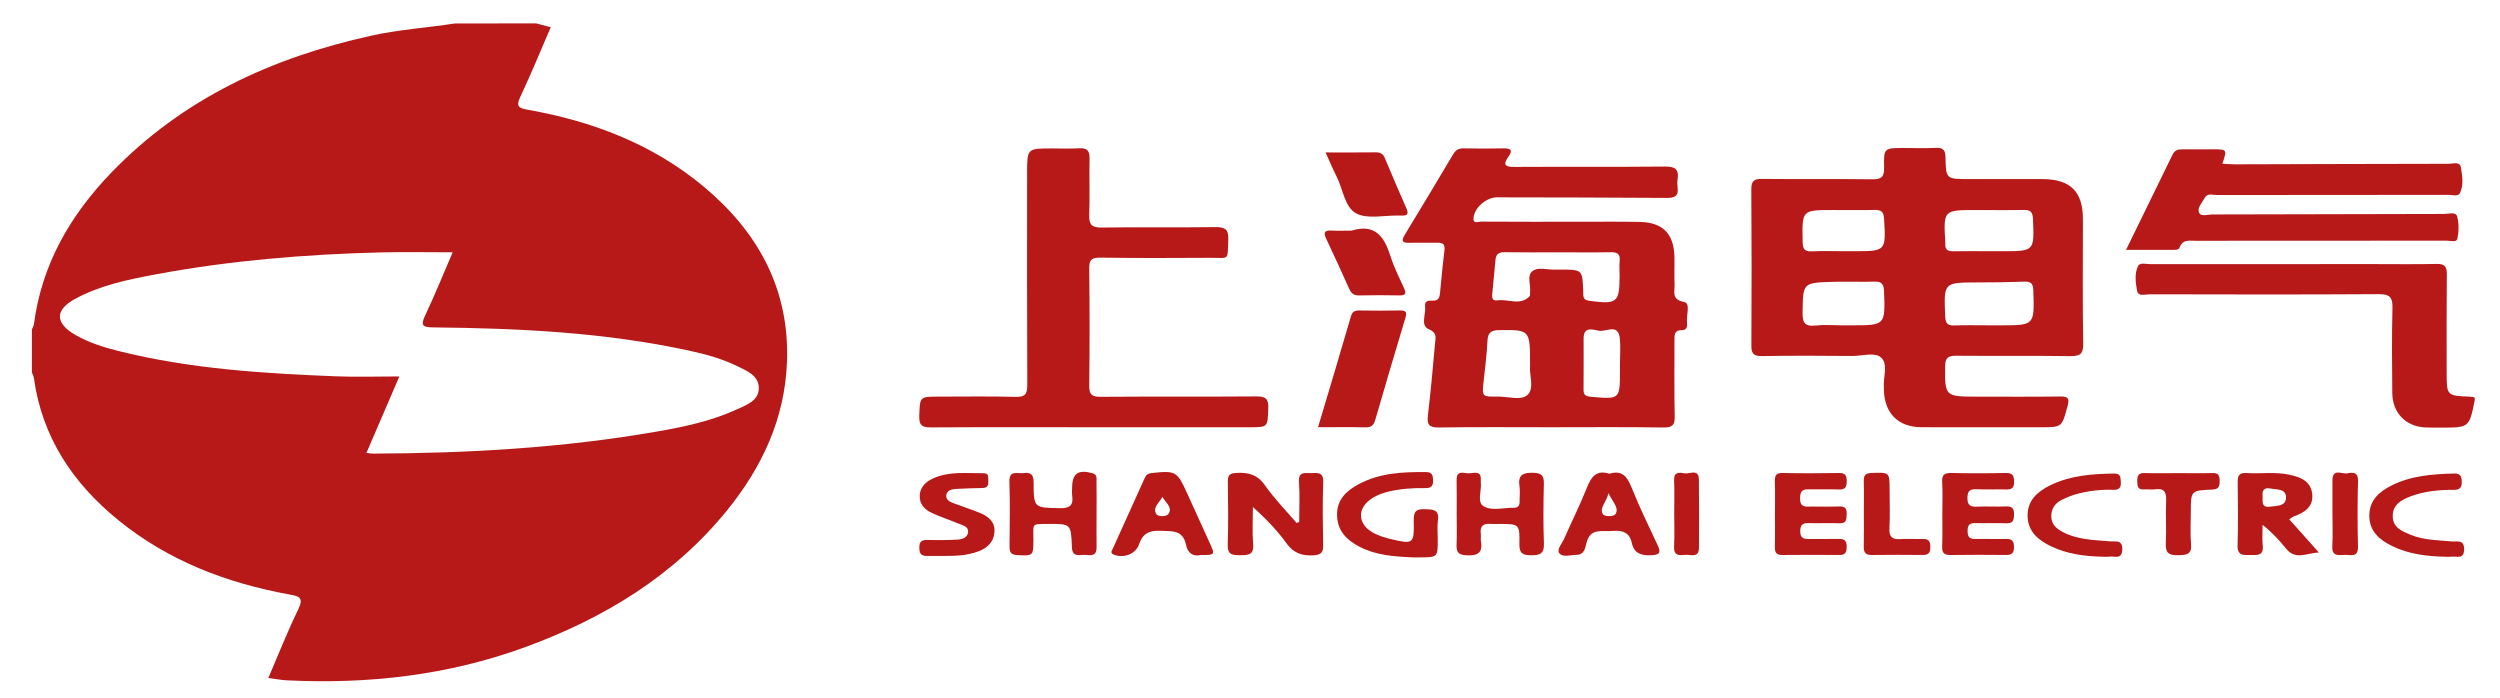 <svg xmlns="http://www.w3.org/2000/svg" xmlns:xlink="http://www.w3.org/1999/xlink" id="Layer_1" x="0px" y="0px" width="172.75px" height="48.25px" viewBox="0 0 172.75 48.25" xml:space="preserve"><g>	<path fill="#B61918" d="M37.063,1.619c0.313,0.084,0.628,0.166,0.995,0.262c-0.701,1.617-1.366,3.244-2.114,4.83  c-0.31,0.656-0.068,0.768,0.504,0.869c4.482,0.793,8.641,2.367,12.174,5.313c3.774,3.146,5.948,7.107,5.758,12.13  c-0.147,3.885-1.71,7.246-4.124,10.223c-3.694,4.555-8.518,7.475-13.955,9.467c-5.321,1.949-10.835,2.574-16.47,2.299  c-0.406-0.02-0.809-0.1-1.291-0.16c0.701-1.627,1.324-3.209,2.064-4.735c0.385-0.796,0.124-0.908-0.604-1.039  c-4.336-0.787-8.364-2.322-11.821-5.132c-3.141-2.553-5.27-5.727-5.836-9.819c-0.019-0.133-0.091-0.258-0.139-0.387  c0-0.99,0-1.982,0-2.973c0.049-0.127,0.124-0.25,0.142-0.381c0.542-4.123,2.515-7.525,5.349-10.461  c4.944-5.121,11.11-7.951,17.968-9.461c1.908-0.42,3.857-0.547,5.782-0.844C33.317,1.619,35.189,1.619,37.063,1.619z   M25.319,31.299c0.238,0.025,0.347,0.045,0.455,0.045c6.553-0.021,13.081-0.391,19.548-1.512c1.921-0.332,3.838-0.73,5.624-1.557  c0.663-0.308,1.497-0.588,1.487-1.474c-0.011-0.862-0.828-1.176-1.482-1.497c-1.039-0.511-2.155-0.817-3.285-1.064  c-5.834-1.273-11.762-1.555-17.706-1.617c-0.707-0.008-0.936-0.084-0.579-0.832c0.68-1.432,1.271-2.902,1.899-4.357  c-1.698,0-3.312-0.033-4.924,0.006c-5.229,0.131-10.431,0.555-15.578,1.516c-1.918,0.357-3.84,0.75-5.578,1.691  c-1.415,0.768-1.408,1.664-0.027,2.475c0.957,0.561,2.009,0.883,3.077,1.148c4.912,1.221,9.931,1.535,14.961,1.734  c1.409,0.057,2.822,0.008,4.384,0.008C26.788,27.887,26.075,29.543,25.319,31.299z"></path>	<path fill="#B61918" d="M137.223,29.523c-1.486-0.002-2.973,0.006-4.459-0.002c-1.596-0.011-2.546-0.963-2.586-2.572  c0-0.055,0.004-0.109,0-0.164c-0.063-0.705,0.307-1.604-0.179-2.064c-0.438-0.416-1.315-0.119-1.998-0.123  c-2.092-0.018-4.185-0.029-6.274,0.008c-0.621,0.01-0.711-0.242-0.707-0.777c0.02-3.578,0.021-7.156-0.004-10.732  c-0.004-0.582,0.168-0.74,0.741-0.734c2.532,0.029,5.063-0.008,7.597,0.027c0.642,0.01,0.854-0.16,0.84-0.82  c-0.033-1.342,0.002-1.342,1.341-1.342c0.743,0,1.487,0.027,2.229-0.01c0.498-0.023,0.658,0.141,0.67,0.646  c0.029,1.512,0.051,1.51,1.594,1.51c1.705,0,3.412-0.006,5.117,0.002c1.924,0.01,2.785,0.867,2.785,2.758  c0,2.861-0.031,5.725,0.021,8.586c0.014,0.768-0.235,0.898-0.928,0.889c-2.613-0.039-5.229-0.002-7.844-0.027  c-0.555-0.004-0.766,0.139-0.771,0.73c-0.026,2.024,0.02,2.096,2.017,2.096c1.979,0,3.964,0.018,5.943-0.01  c0.557-0.008,0.639,0.146,0.501,0.66c-0.393,1.461-0.373,1.467-1.85,1.467C139.754,29.523,138.488,29.523,137.223,29.523z   M137.497,22.48c0.247,0,0.494,0,0.739,0c2.359,0,2.347,0,2.267-2.402c-0.015-0.457-0.138-0.633-0.608-0.615  c-1.097,0.041-2.193,0.051-3.291,0.053c-2.306,0.008-2.293,0.002-2.189,2.348c0.02,0.449,0.141,0.643,0.615,0.625  C135.85,22.459,136.674,22.48,137.497,22.48z M137.439,17.359c0.304,0,0.604,0,0.908,0c2.24,0,2.228,0,2.131-2.238  c-0.021-0.467-0.172-0.623-0.631-0.613c-1.101,0.021-2.201,0.006-3.302,0.006c-2.258,0-2.258,0-2.124,2.244  c0.001,0.027,0.003,0.055,0.001,0.082c-0.03,0.393,0.157,0.531,0.54,0.523C135.789,17.346,136.613,17.357,137.439,17.359z   M127.262,22.48c0.219,0,0.439,0,0.659,0c2.363,0,2.351,0,2.267-2.354c-0.019-0.488-0.154-0.684-0.666-0.666  c-0.988,0.033-1.98-0.016-2.969,0.018c-1.988,0.066-1.959,0.08-1.996,2.09c-0.014,0.693,0.125,1.014,0.891,0.926  C126.045,22.426,126.656,22.48,127.262,22.48z M127.426,17.359c0.221,0,0.439,0,0.659,0c2.251,0,2.235,0,2.103-2.262  c-0.028-0.48-0.217-0.6-0.654-0.59c-0.961,0.021-1.922,0.006-2.883,0.006c-2.146,0-2.131,0-2.088,2.188  c0.008,0.482,0.117,0.695,0.642,0.668C125.941,17.33,126.686,17.359,127.426,17.359z"></path>	<path fill="#B61918" d="M107.188,29.523c-2.586,0-5.174-0.023-7.76,0.016c-0.683,0.01-0.835-0.199-0.759-0.842  c0.199-1.664,0.347-3.336,0.496-5.006c0.034-0.377,0.147-0.697-0.442-0.947c-0.596-0.252-0.177-1.031-0.248-1.572  c-0.055-0.414,0.272-0.404,0.553-0.398c0.375,0.01,0.447-0.227,0.478-0.531c0.093-0.986,0.185-1.973,0.306-2.953  c0.055-0.43-0.133-0.525-0.504-0.518c-0.634,0.012-1.268-0.012-1.898,0.006c-0.446,0.012-0.635-0.068-0.348-0.541  c1.129-1.855,2.246-3.717,3.354-5.584c0.177-0.299,0.394-0.41,0.733-0.402c0.908,0.018,1.817,0.021,2.726,0  c0.503-0.012,0.696,0.107,0.356,0.58c-0.402,0.561-0.228,0.707,0.416,0.703c3.467-0.02,6.937,0.008,10.402-0.025  c0.676-0.006,0.979,0.164,0.874,0.865c-0.028,0.188-0.024,0.387-0.001,0.576c0.08,0.596-0.193,0.73-0.751,0.725  c-3.907-0.029-7.815-0.031-11.726-0.039c-0.729-0.002-1.545,0.693-1.625,1.4c-0.055,0.469,0.328,0.277,0.514,0.277  c2.284,0.016,4.568,0.01,6.854,0.01c1.377,0.002,2.752-0.018,4.129,0.012c1.59,0.035,2.354,0.826,2.387,2.422  c0.013,0.633-0.02,1.268,0.01,1.898c0.021,0.484-0.247,1.041,0.66,1.213c0.462,0.09,0.137,0.93,0.197,1.426  c0.033,0.252-0.004,0.523-0.358,0.52c-0.549-0.006-0.508,0.367-0.507,0.734c0.003,1.734-0.023,3.47,0.016,5.203  c0.014,0.604-0.136,0.797-0.771,0.789C112.361,29.5,109.773,29.521,107.188,29.523z M107.684,17.436  c-1.236,0-2.475,0.012-3.711-0.008c-0.41-0.008-0.604,0.133-0.637,0.547c-0.057,0.711-0.146,1.42-0.201,2.133  c-0.021,0.275-0.141,0.717,0.348,0.645c0.74-0.107,1.565,0.4,2.221-0.289c0.044-0.047,0.012-0.16,0.023-0.242  c0.068-0.506-0.244-1.168,0.166-1.486c0.41-0.318,1.063-0.072,1.605-0.107c0.109-0.006,0.221,0,0.33,0c1.52,0,1.52,0,1.574,1.52  c0.012,0.291-0.063,0.574,0.414,0.637c1.938,0.254,2.097,0.139,2.097-1.762c0-0.33-0.024-0.662,0.006-0.988  c0.045-0.473-0.146-0.617-0.608-0.607C110.102,17.451,108.893,17.434,107.684,17.436z M105.729,25.266c0-2.498,0-2.479-2.14-2.455  c-0.555,0.008-0.778,0.166-0.805,0.74c-0.044,0.932-0.164,1.861-0.265,2.789c-0.117,1.066-0.123,1.078,0.963,1.063  c0.711-0.01,1.636,0.3,2.076-0.12C106.048,26.816,105.652,25.871,105.729,25.266z M111.941,25.1c0-0.578,0.052-1.162-0.012-1.731  c-0.115-1.023-0.935-0.443-1.418-0.51c-0.371-0.051-1.082-0.371-1.084,0.521c0,1.182,0.008,2.365-0.004,3.549  c-0.004,0.355,0.141,0.455,0.485,0.486c2.032,0.182,2.032,0.191,2.032-1.818C111.941,25.43,111.941,25.266,111.941,25.1z"></path>	<path fill="#B61918" d="M75.527,29.523c-3.716,0-7.432-0.013-11.147,0.01c-0.594,0.004-0.887-0.076-0.859-0.785  c0.051-1.34,0.005-1.342,1.366-1.342c1.762,0,3.524-0.031,5.284,0.018c0.664,0.018,0.819-0.193,0.815-0.83  c-0.024-4.871-0.014-9.744-0.013-14.615c0-1.723,0.001-1.723,1.71-1.723c0.633,0,1.268,0.031,1.898-0.01  c0.553-0.035,0.717,0.182,0.706,0.711c-0.027,1.293,0.027,2.588-0.022,3.881c-0.025,0.676,0.165,0.896,0.867,0.885  c2.614-0.039,5.229,0.006,7.845-0.029c0.664-0.01,0.928,0.145,0.898,0.859c-0.063,1.518,0.106,1.252-1.291,1.262  c-2.505,0.016-5.01,0.023-7.515-0.012c-0.596-0.008-0.813,0.107-0.805,0.752c0.035,2.695,0.033,5.395,0.001,8.091  c-0.008,0.627,0.191,0.779,0.799,0.773c3.578-0.027,7.156,0.002,10.734-0.027c0.625-0.004,0.862,0.127,0.839,0.806  c-0.047,1.323-0.005,1.325-1.295,1.325C82.738,29.523,79.133,29.523,75.527,29.523z"></path>	<path fill="#B61918" d="M146.908,17.268c1.127-2.305,2.18-4.447,3.222-6.596c0.146-0.301,0.377-0.355,0.671-0.354  c0.717,0.006,1.432-0.002,2.146,0c0.947,0.004,0.947,0.004,0.619,0.994c0.302,0.016,0.586,0.045,0.869,0.043  c4.928-0.012,9.854-0.033,14.779-0.037c0.293,0,0.766-0.189,0.838,0.266c0.094,0.584,0.2,1.221-0.08,1.773  c-0.121,0.238-0.513,0.107-0.779,0.107c-5.34,0.006-10.68,0.002-16.021,0.012c-0.28,0-0.639-0.15-0.823,0.193  c-0.179,0.33-0.539,0.688-0.393,1.027c0.126,0.297,0.596,0.125,0.908,0.123c5.339-0.006,10.679-0.027,16.018-0.035  c0.313,0,0.809-0.166,0.903,0.16c0.139,0.482,0.121,1.045,0.021,1.545c-0.058,0.285-0.486,0.141-0.744,0.141  c-5.779,0.008-11.561,0.006-17.342,0.008c-0.428,0-0.897-0.111-1.105,0.457c-0.064,0.176-0.266,0.17-0.432,0.17  C149.145,17.268,148.104,17.268,146.908,17.268z"></path>	<path fill="#B61918" d="M170.986,27.455c0.011,0.076,0.033,0.133,0.022,0.184c-0.384,1.908-0.384,1.908-2.315,1.908  c-0.385,0-0.771,0.01-1.153-0.014c-1.319-0.078-2.222-1.023-2.233-2.379c-0.018-1.951-0.037-3.906,0.012-5.857  c0.021-0.748-0.18-0.975-0.95-0.971c-5.28,0.035-10.562,0.021-15.843,0.01c-0.299,0-0.772,0.18-0.854-0.246  c-0.104-0.553-0.184-1.17,0.061-1.697c0.129-0.281,0.555-0.139,0.847-0.141c5.144-0.006,10.286-0.004,15.43-0.004  c1.457,0,2.915,0.021,4.373-0.01c0.548-0.012,0.698,0.186,0.693,0.713c-0.023,2.256-0.013,4.512-0.011,6.766  c0.002,1.631,0.006,1.629,1.608,1.693C170.779,27.414,170.885,27.439,170.986,27.455z"></path>	<path fill="#B61918" d="M91.077,29.521c0.78-2.615,1.538-5.133,2.272-7.659c0.1-0.34,0.278-0.412,0.59-0.408  c0.935,0.014,1.869,0.021,2.803-0.002c0.47-0.012,0.473,0.18,0.361,0.549c-0.703,2.338-1.396,4.678-2.076,7.023  c-0.11,0.377-0.291,0.518-0.692,0.506C93.293,29.504,92.25,29.521,91.077,29.521z"></path>	<path fill="#B61918" d="M89.775,36.07c0-0.924,0.049-1.853-0.014-2.771c-0.052-0.754,0.43-0.592,0.844-0.605  c0.447-0.018,0.854-0.084,0.83,0.63c-0.052,1.452-0.031,2.909-0.006,4.364c0.008,0.494-0.145,0.646-0.646,0.683  c-0.807,0.053-1.393-0.144-1.893-0.836c-0.64-0.888-1.406-1.683-2.314-2.5c0,0.854-0.054,1.713,0.016,2.562  c0.063,0.764-0.354,0.768-0.901,0.766c-0.521,0-0.882-0.021-0.856-0.728c0.053-1.454,0.027-2.911,0.01-4.366  c-0.006-0.412,0.108-0.56,0.55-0.588c0.849-0.058,1.498,0.106,2.031,0.875c0.641,0.918,1.438,1.725,2.168,2.579  C89.652,36.113,89.715,36.092,89.775,36.07z"></path>	<path fill="#B61918" d="M158.188,35.887c0.705,0.789,1.375,1.539,2.047,2.289c-0.791,0.025-1.592,0.547-2.236-0.232  c-0.482-0.582-0.982-1.151-1.654-1.676c0,0.48-0.039,0.965,0.01,1.439c0.071,0.707-0.381,0.648-0.832,0.646  c-0.473-0.004-0.933,0.08-0.906-0.677c0.047-1.456,0.025-2.915,0.007-4.372c-0.007-0.451,0.125-0.65,0.608-0.617  c0.983,0.063,1.979-0.095,2.959,0.114c0.765,0.164,1.479,0.435,1.582,1.32c0.104,0.91-0.545,1.303-1.289,1.569  C158.407,35.721,158.346,35.783,158.188,35.887z M156.346,34.297c0.008,0.381-0.09,0.793,0.504,0.713  c0.453-0.061,1.073-0.016,1.112-0.58c0.048-0.69-0.646-0.586-1.096-0.676C156.393,33.658,156.311,33.955,156.346,34.297z"></path>	<path fill="#B61918" d="M97.678,38.516c-1.441-0.057-2.646-0.164-3.746-0.742c-0.869-0.455-1.513-1.073-1.541-2.153  c-0.029-1.104,0.654-1.713,1.504-2.168c1.453-0.779,3.047-0.847,4.65-0.832c0.432,0.004,0.473,0.233,0.48,0.58  c0.011,0.396-0.147,0.534-0.531,0.526c-0.881-0.014-1.758,0.043-2.615,0.26c-1.136,0.287-1.845,0.921-1.834,1.63  c0.012,0.713,0.628,1.252,1.787,1.563c0.08,0.021,0.158,0.045,0.238,0.063c1.609,0.373,1.648,0.364,1.619-1.287  c-0.012-0.638,0.188-0.797,0.791-0.771c0.554,0.022,0.981,0.02,0.881,0.771c-0.059,0.433-0.012,0.877-0.012,1.315  c0,1.236,0,1.236-1.244,1.244C97.887,38.518,97.667,38.516,97.678,38.516z"></path>	<path fill="#B61918" d="M100.656,35.486c0-0.771,0.012-1.541-0.004-2.312c-0.014-0.745,0.543-0.446,0.882-0.469  c0.333-0.021,0.842-0.199,0.788,0.476c-0.004,0.055-0.004,0.11,0.002,0.166c0.068,0.557-0.28,1.338,0.183,1.627  c0.578,0.36,1.392,0.096,2.103,0.112c0.271,0.009,0.396-0.135,0.394-0.407c-0.005-0.357,0.046-0.722-0.007-1.07  c-0.12-0.789,0.229-0.959,0.955-0.939c0.593,0.016,0.74,0.209,0.729,0.766c-0.033,1.373-0.048,2.75,0.004,4.123  c0.026,0.699-0.272,0.812-0.871,0.81c-0.574-0.002-0.836-0.113-0.824-0.771c0.029-1.394-0.008-1.394-1.383-1.394  c-0.191,0-0.387,0.017-0.576-0.002c-0.518-0.048-0.789,0.133-0.707,0.694c0.023,0.162-0.021,0.334,0.008,0.494  c0.148,0.836-0.245,1.019-1.01,0.98c-0.563-0.027-0.693-0.234-0.672-0.74C100.68,36.918,100.654,36.201,100.656,35.486z"></path>	<path fill="#B61918" d="M75.772,35.504c0,0.77-0.007,1.541,0.001,2.311c0.008,0.763-0.566,0.496-0.947,0.529  c-0.38,0.031-0.739,0.078-0.759-0.543c-0.053-1.6-0.085-1.604-1.585-1.596c-1.285,0.006-1.06-0.063-1.072,1.129  c-0.013,1.08-0.024,1.076-1.107,1.025c-0.45-0.021-0.549-0.205-0.545-0.607c0.015-1.484,0.04-2.971-0.008-4.455  c-0.026-0.832,0.529-0.557,0.938-0.604c0.474-0.055,0.737,0.024,0.736,0.635c-0.002,1.789,0.03,1.752,1.821,1.787  c0.713,0.016,0.94-0.229,0.84-0.891c-0.024-0.162-0.003-0.33-0.003-0.496c0-1.006,0.41-1.297,1.394-1.033  c0.361,0.096,0.289,0.354,0.293,0.58C75.781,34.018,75.774,34.76,75.772,35.504z"></path>	<path fill="#B61918" d="M122.65,35.498c0-0.742,0.017-1.484-0.006-2.225c-0.013-0.398,0.068-0.601,0.533-0.59  c1.291,0.028,2.582,0.024,3.873,0.002c0.441-0.011,0.559,0.151,0.559,0.569c0.002,0.42-0.118,0.593-0.561,0.57  c-0.63-0.031-1.264,0.004-1.895-0.013c-0.445-0.012-0.774-0.022-0.771,0.617c0.005,0.682,0.407,0.574,0.81,0.574  c0.633,0,1.266,0.02,1.896-0.006c0.402-0.016,0.532,0.139,0.517,0.525c-0.017,0.35,0.015,0.656-0.496,0.637  c-0.713-0.031-1.43,0.012-2.144-0.012c-0.434-0.017-0.571,0.156-0.567,0.578c0.004,0.401,0.174,0.524,0.547,0.52  c0.714-0.012,1.429,0.012,2.143-0.004c0.396-0.008,0.521,0.164,0.518,0.545c-0.002,0.361-0.08,0.566-0.496,0.563  c-1.318-0.012-2.639-0.012-3.957,0.002c-0.402,0.004-0.516-0.174-0.506-0.549C122.665,37.035,122.65,36.266,122.65,35.498z"></path>	<path fill="#B61918" d="M134.215,35.459c0-0.713,0.034-1.43-0.011-2.141c-0.034-0.529,0.17-0.646,0.657-0.635  c1.236,0.03,2.474,0.028,3.709,0c0.473-0.011,0.605,0.147,0.605,0.608c0.002,0.472-0.207,0.543-0.6,0.531  c-0.659-0.021-1.319,0.012-1.979-0.015c-0.431-0.016-0.637,0.074-0.646,0.576c-0.011,0.537,0.2,0.652,0.678,0.627  c0.658-0.033,1.319,0.016,1.978-0.016c0.437-0.02,0.574,0.139,0.563,0.566c-0.008,0.389-0.069,0.617-0.537,0.598  c-0.713-0.029-1.429,0.008-2.143-0.012c-0.396-0.01-0.531,0.146-0.528,0.533c0.002,0.36,0.086,0.569,0.5,0.563  c0.714-0.014,1.43,0.018,2.143-0.004c0.435-0.012,0.57,0.162,0.564,0.584c-0.006,0.396-0.158,0.529-0.537,0.525  c-1.291-0.011-2.583-0.017-3.873,0.004c-0.439,0.006-0.566-0.172-0.554-0.588C134.232,36.998,134.215,36.229,134.215,35.459z"></path>	<path fill="#B61918" d="M82.962,38.352c-0.526,0.127-0.892-0.139-1.009-0.709c-0.214-1.047-0.984-0.93-1.77-0.965  c-0.763-0.033-1.219,0.178-1.474,0.932c-0.231,0.685-1.044,0.966-1.711,0.73c-0.33-0.115-0.158-0.305-0.095-0.447  c0.728-1.625,1.47-3.244,2.2-4.869c0.101-0.225,0.233-0.311,0.489-0.338c1.651-0.176,1.744-0.129,2.441,1.406  c0.521,1.148,1.047,2.293,1.566,3.441C83.971,38.348,83.964,38.354,82.962,38.352z M80.322,34.328  c-0.193,0.408-0.713,0.742-0.417,1.199c0.119,0.184,0.694,0.186,0.829-0.008C81.06,35.051,80.528,34.732,80.322,34.328z"></path>	<path fill="#B61918" d="M111.21,32.736c0.854-0.266,1.22,0.176,1.517,0.916c0.543,1.35,1.176,2.664,1.797,3.979  c0.236,0.5,0.234,0.709-0.422,0.738c-0.699,0.03-1.184-0.129-1.345-0.854c-0.168-0.755-0.673-0.886-1.354-0.826  c-0.703,0.063-1.516-0.23-1.779,0.83c-0.081,0.328-0.143,0.813-0.668,0.819c-0.409,0.007-0.949,0.187-1.191-0.09  c-0.234-0.267,0.17-0.683,0.315-1.019c0.519-1.182,1.103-2.338,1.577-3.537C109.956,32.939,110.318,32.447,111.21,32.736z   M111.143,34.074c-0.138,0.652-0.645,1.012-0.385,1.451c0.112,0.188,0.779,0.195,0.891-0.025  C111.877,35.045,111.424,34.684,111.143,34.074z"></path>	<path fill="#B61918" d="M65.039,38.414c-0.247,0-0.494,0-0.741,0c-0.379-0.002-0.763,0.088-0.775-0.539  c-0.013-0.617,0.341-0.561,0.736-0.559c0.632,0.004,1.264,0.01,1.894-0.027c0.331-0.02,0.707-0.137,0.744-0.525  c0.035-0.367-0.344-0.453-0.613-0.563c-0.633-0.263-1.286-0.476-1.906-0.763c-0.496-0.229-0.86-0.621-0.823-1.219  c0.036-0.586,0.433-0.938,0.928-1.162c1.119-0.51,2.316-0.344,3.491-0.356c0.392-0.005,0.3,0.307,0.317,0.536  c0.021,0.283-0.054,0.479-0.395,0.484c-0.603,0.01-1.206,0.031-1.809,0.063c-0.313,0.016-0.665,0.092-0.7,0.444  c-0.036,0.359,0.325,0.476,0.604,0.582c0.588,0.226,1.192,0.408,1.771,0.654c0.561,0.236,1.003,0.623,0.956,1.297  c-0.046,0.674-0.479,1.096-1.082,1.328C66.801,38.412,65.919,38.422,65.039,38.414z"></path>	<path fill="#B61918" d="M93.4,15.936c1.634-0.508,2.266,0.439,2.69,1.791c0.239,0.756,0.606,1.471,0.935,2.199  c0.156,0.346,0.105,0.494-0.31,0.486c-0.937-0.018-1.87-0.02-2.807,0.002c-0.362,0.008-0.537-0.145-0.679-0.459  c-0.514-1.154-1.045-2.303-1.584-3.445c-0.188-0.396-0.17-0.607,0.35-0.578C92.464,15.957,92.934,15.936,93.4,15.936z"></path>	<path fill="#B61918" d="M91.596,10.533c1.266,0,2.361,0.008,3.459-0.006c0.313-0.004,0.508,0.09,0.635,0.391  c0.485,1.164,0.984,2.322,1.492,3.479c0.146,0.332,0.123,0.521-0.299,0.494c-0.082-0.006-0.164,0.004-0.246,0.002  c-0.986-0.02-2.13,0.264-2.916-0.143c-0.799-0.412-0.918-1.67-1.359-2.545C92.104,11.697,91.885,11.17,91.596,10.533z"></path>	<path fill="#B61918" d="M145.264,38.467c-1.219-0.027-2.418-0.182-3.527-0.713c-0.877-0.418-1.607-1.01-1.631-2.09  c-0.021-1.086,0.688-1.699,1.563-2.129c1.392-0.684,2.899-0.789,4.42-0.814c0.455-0.008,0.44,0.275,0.46,0.598  c0.021,0.394-0.13,0.541-0.521,0.527c-0.827-0.031-1.647,0.063-2.449,0.269c-0.368,0.096-0.73,0.239-1.073,0.405  c-0.476,0.232-0.771,0.597-0.763,1.168c0.01,0.554,0.348,0.836,0.779,1.066c1.031,0.551,2.168,0.557,3.287,0.654  c0.383,0.031,0.86-0.131,0.84,0.563c-0.021,0.725-0.539,0.438-0.891,0.492C145.598,38.488,145.43,38.469,145.264,38.467z"></path>	<path fill="#B61918" d="M168.9,38.469c-1.246-0.031-2.475-0.184-3.604-0.738c-0.873-0.426-1.585-1.024-1.577-2.119  c0.01-1.051,0.686-1.637,1.533-2.063c1.361-0.686,2.842-0.787,4.333-0.83c0.409-0.012,0.511,0.182,0.522,0.549  c0.014,0.414-0.123,0.586-0.563,0.582c-1.021-0.008-2.03,0.088-2.996,0.457c-0.646,0.25-1.228,0.586-1.211,1.383  c0.017,0.777,0.656,1.025,1.243,1.267c0.906,0.369,1.879,0.371,2.836,0.455c0.374,0.032,0.861-0.154,0.855,0.545  c-0.008,0.726-0.521,0.461-0.877,0.51C169.232,38.486,169.066,38.469,168.9,38.469z"></path>	<path fill="#B61918" d="M150.566,32.693c0.77,0,1.537,0.02,2.306-0.006c0.415-0.017,0.508,0.164,0.506,0.535  c-0.002,0.377-0.042,0.59-0.521,0.608c-1.471,0.06-1.471,0.084-1.471,1.535c0,0.741-0.053,1.487,0.016,2.223  c0.068,0.746-0.327,0.761-0.885,0.775c-0.611,0.018-0.898-0.13-0.86-0.814c0.054-0.983-0.021-1.977,0.024-2.963  c0.026-0.608-0.158-0.869-0.783-0.774c-0.242,0.035-0.496-0.013-0.74,0.008c-0.45,0.035-0.467-0.246-0.473-0.576  c-0.004-0.35,0.065-0.57,0.494-0.557C148.975,32.711,149.771,32.695,150.566,32.693z"></path>	<path fill="#B61918" d="M128.793,35.422c0-0.715,0.016-1.43-0.006-2.145c-0.012-0.396,0.076-0.582,0.538-0.596  c1.247-0.041,1.247-0.066,1.247,1.198c0,0.879,0.033,1.761-0.012,2.638c-0.029,0.6,0.209,0.772,0.765,0.735  c0.521-0.035,1.044,0.008,1.565-0.008c0.418-0.015,0.492,0.205,0.496,0.563c0.004,0.383-0.125,0.547-0.52,0.541  c-1.184-0.012-2.364-0.014-3.547,0.002c-0.461,0.006-0.543-0.231-0.533-0.623C128.807,36.961,128.793,36.191,128.793,35.422z"></path>	<path fill="#B61918" d="M161.172,35.43c0.001-0.742,0.003-1.486,0-2.229c-0.003-0.869,0.656-0.424,1.025-0.494  c0.367-0.068,0.759-0.111,0.742,0.527c-0.039,1.512-0.039,3.026-0.002,4.541c0.019,0.77-0.504,0.557-0.896,0.567  c-0.419,0.015-0.919,0.136-0.879-0.602C161.204,36.973,161.172,36.201,161.172,35.43z"></path>	<path fill="#B61918" d="M115.689,35.486c0-0.771,0.022-1.539-0.008-2.307c-0.023-0.599,0.389-0.533,0.713-0.472  c0.354,0.067,0.989-0.356,1,0.437c0.021,1.565,0.01,3.131,0.004,4.696c-0.002,0.765-0.596,0.457-0.967,0.5  c-0.387,0.045-0.779,0.063-0.752-0.549C115.717,37.025,115.689,36.256,115.689,35.486z"></path></g></svg>